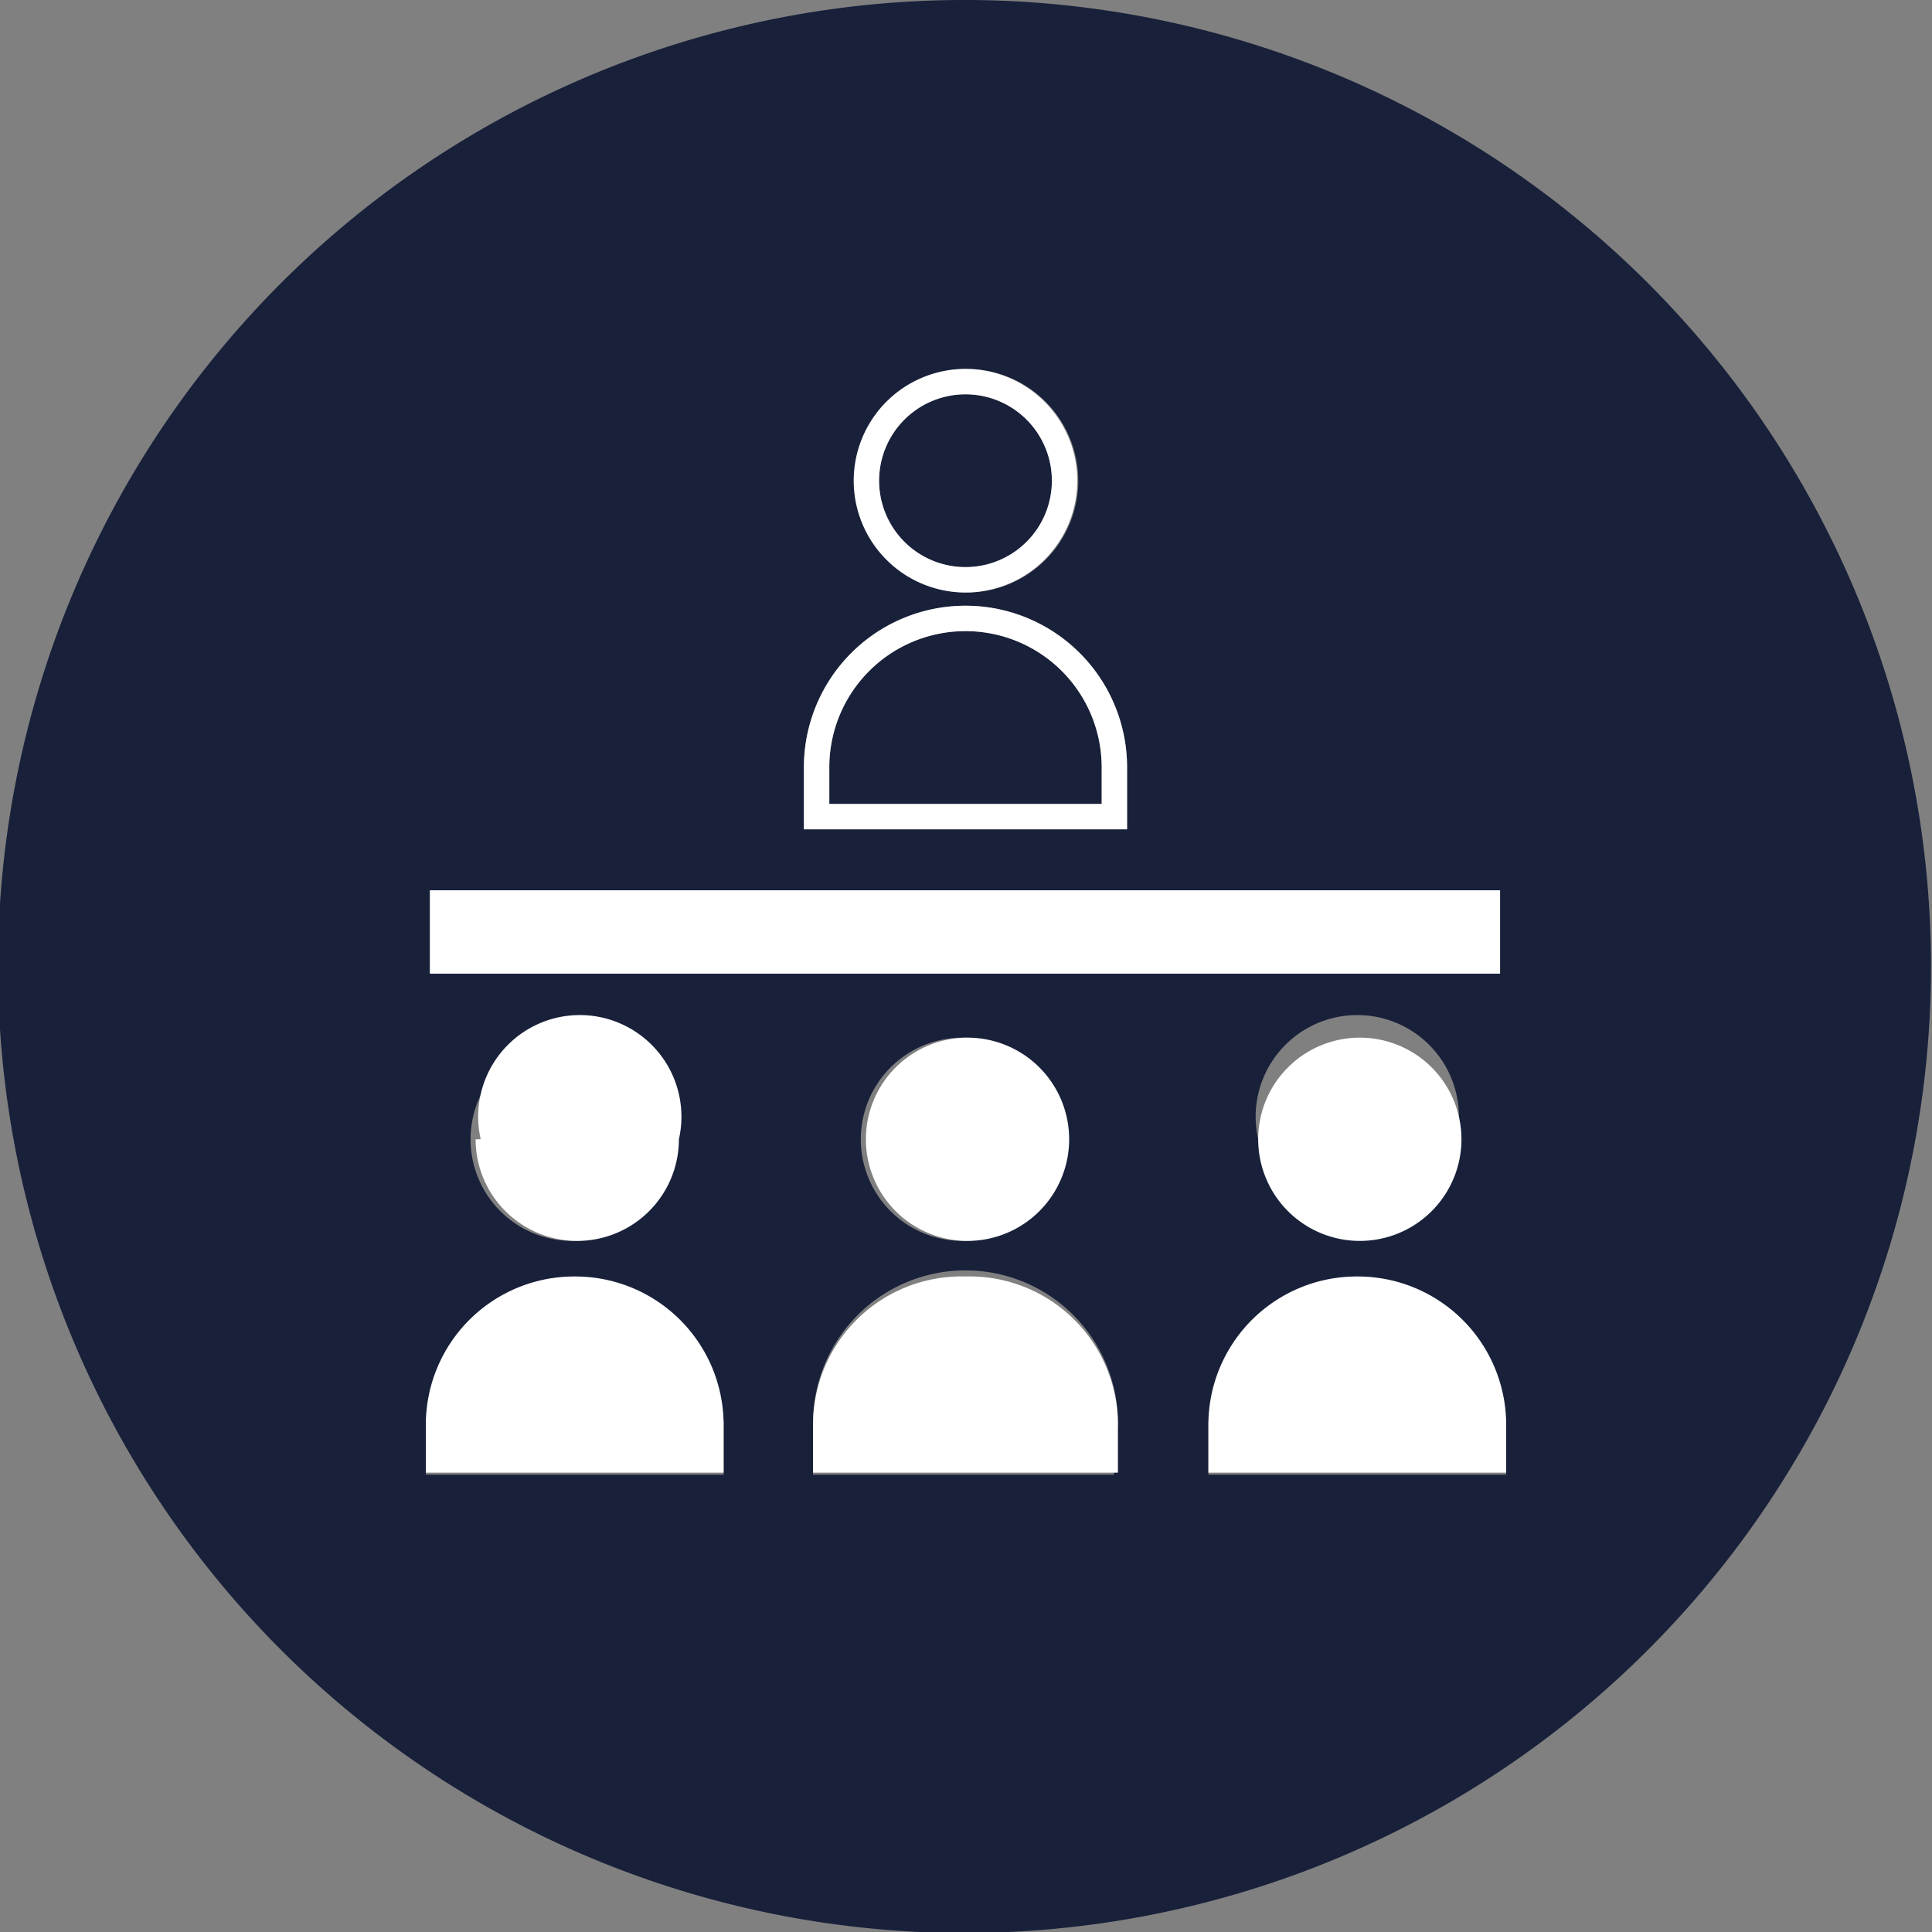 <svg id="Livello_1" data-name="Livello 1" xmlns="http://www.w3.org/2000/svg" viewBox="0 0 19.01 19.01"><rect x="0" y="0" width="19.01" height="19.01" fill="#808080" stroke="none"/><defs><style>.cls-1{fill:#18203a;}.cls-2{fill:#fff;}</style></defs><path class="cls-1" d="M9.51,0A9.51,9.51,0,1,0,19,9.51,9.51,9.51,0,0,0,9.51,0Zm0,3.63a1.1,1.1,0,1,1-1.1,1.1A1.1,1.1,0,0,1,9.5,3.63ZM7.91,7.55a1.59,1.59,0,0,1,3.18,0v.61H7.91ZM4.23,8.76H14.76v.82H4.23Zm10.1,2.45a1,1,0,0,1-1.95,0,1,1,0,1,1,1.95,0Zm-3.86,0a1,1,0,0,1-2,0,1,1,0,1,1,2,0Zm-3.84,0a1,1,0,1,1-1-1A1,1,0,0,1,6.63,11.21Zm.49,3.3H4.19V14a1.47,1.47,0,0,1,2.93,0Zm3.84,0H8V14A1.46,1.46,0,0,1,11,14Zm3.86,0H11.89V14a1.47,1.47,0,0,1,2.93,0Z"/><path class="cls-1" d="M9.5,6.21A1.34,1.34,0,0,0,8.16,7.55v.36h2.68V7.55A1.34,1.34,0,0,0,9.5,6.21Z"/><path class="cls-2" d="M11.09,7.55a1.59,1.59,0,0,0-3.18,0v.61h3.18Zm-.25.36H8.16V7.55a1.34,1.34,0,0,1,2.68,0Z"/><path class="cls-1" d="M9.5,5.58a.85.85,0,1,0-.85-.85A.85.85,0,0,0,9.5,5.58Z"/><path class="cls-2" d="M9.5,5.83a1.1,1.1,0,1,0-1.1-1.1A1.1,1.1,0,0,0,9.5,5.83Zm0-1.95a.85.85,0,1,1-.85.85A.85.85,0,0,1,9.5,3.88Z"/><path class="cls-2" d="M13.36,12.56A1.46,1.46,0,0,0,11.89,14v.49h2.93V14A1.46,1.46,0,0,0,13.36,12.56Z"/><path class="cls-2" d="M12.38,11.21a1,1,0,1,0,1-1A1,1,0,0,0,12.38,11.21Z"/><path class="cls-2" d="M9.5,12.56A1.46,1.46,0,0,0,8,14v.49H11V14A1.46,1.46,0,0,0,9.5,12.56Z"/><path class="cls-2" d="M8.52,11.21a1,1,0,1,0,1-1A1,1,0,0,0,8.52,11.21Z"/><path class="cls-2" d="M5.65,12.56A1.46,1.46,0,0,0,4.19,14v.49H7.12V14A1.46,1.46,0,0,0,5.65,12.56Z"/><path class="cls-2" d="M4.68,11.21a1,1,0,0,0,2,0,1,1,0,1,0-1.95,0Z"/><rect class="cls-2" x="4.23" y="8.76" width="10.53" height="0.82"/></svg>